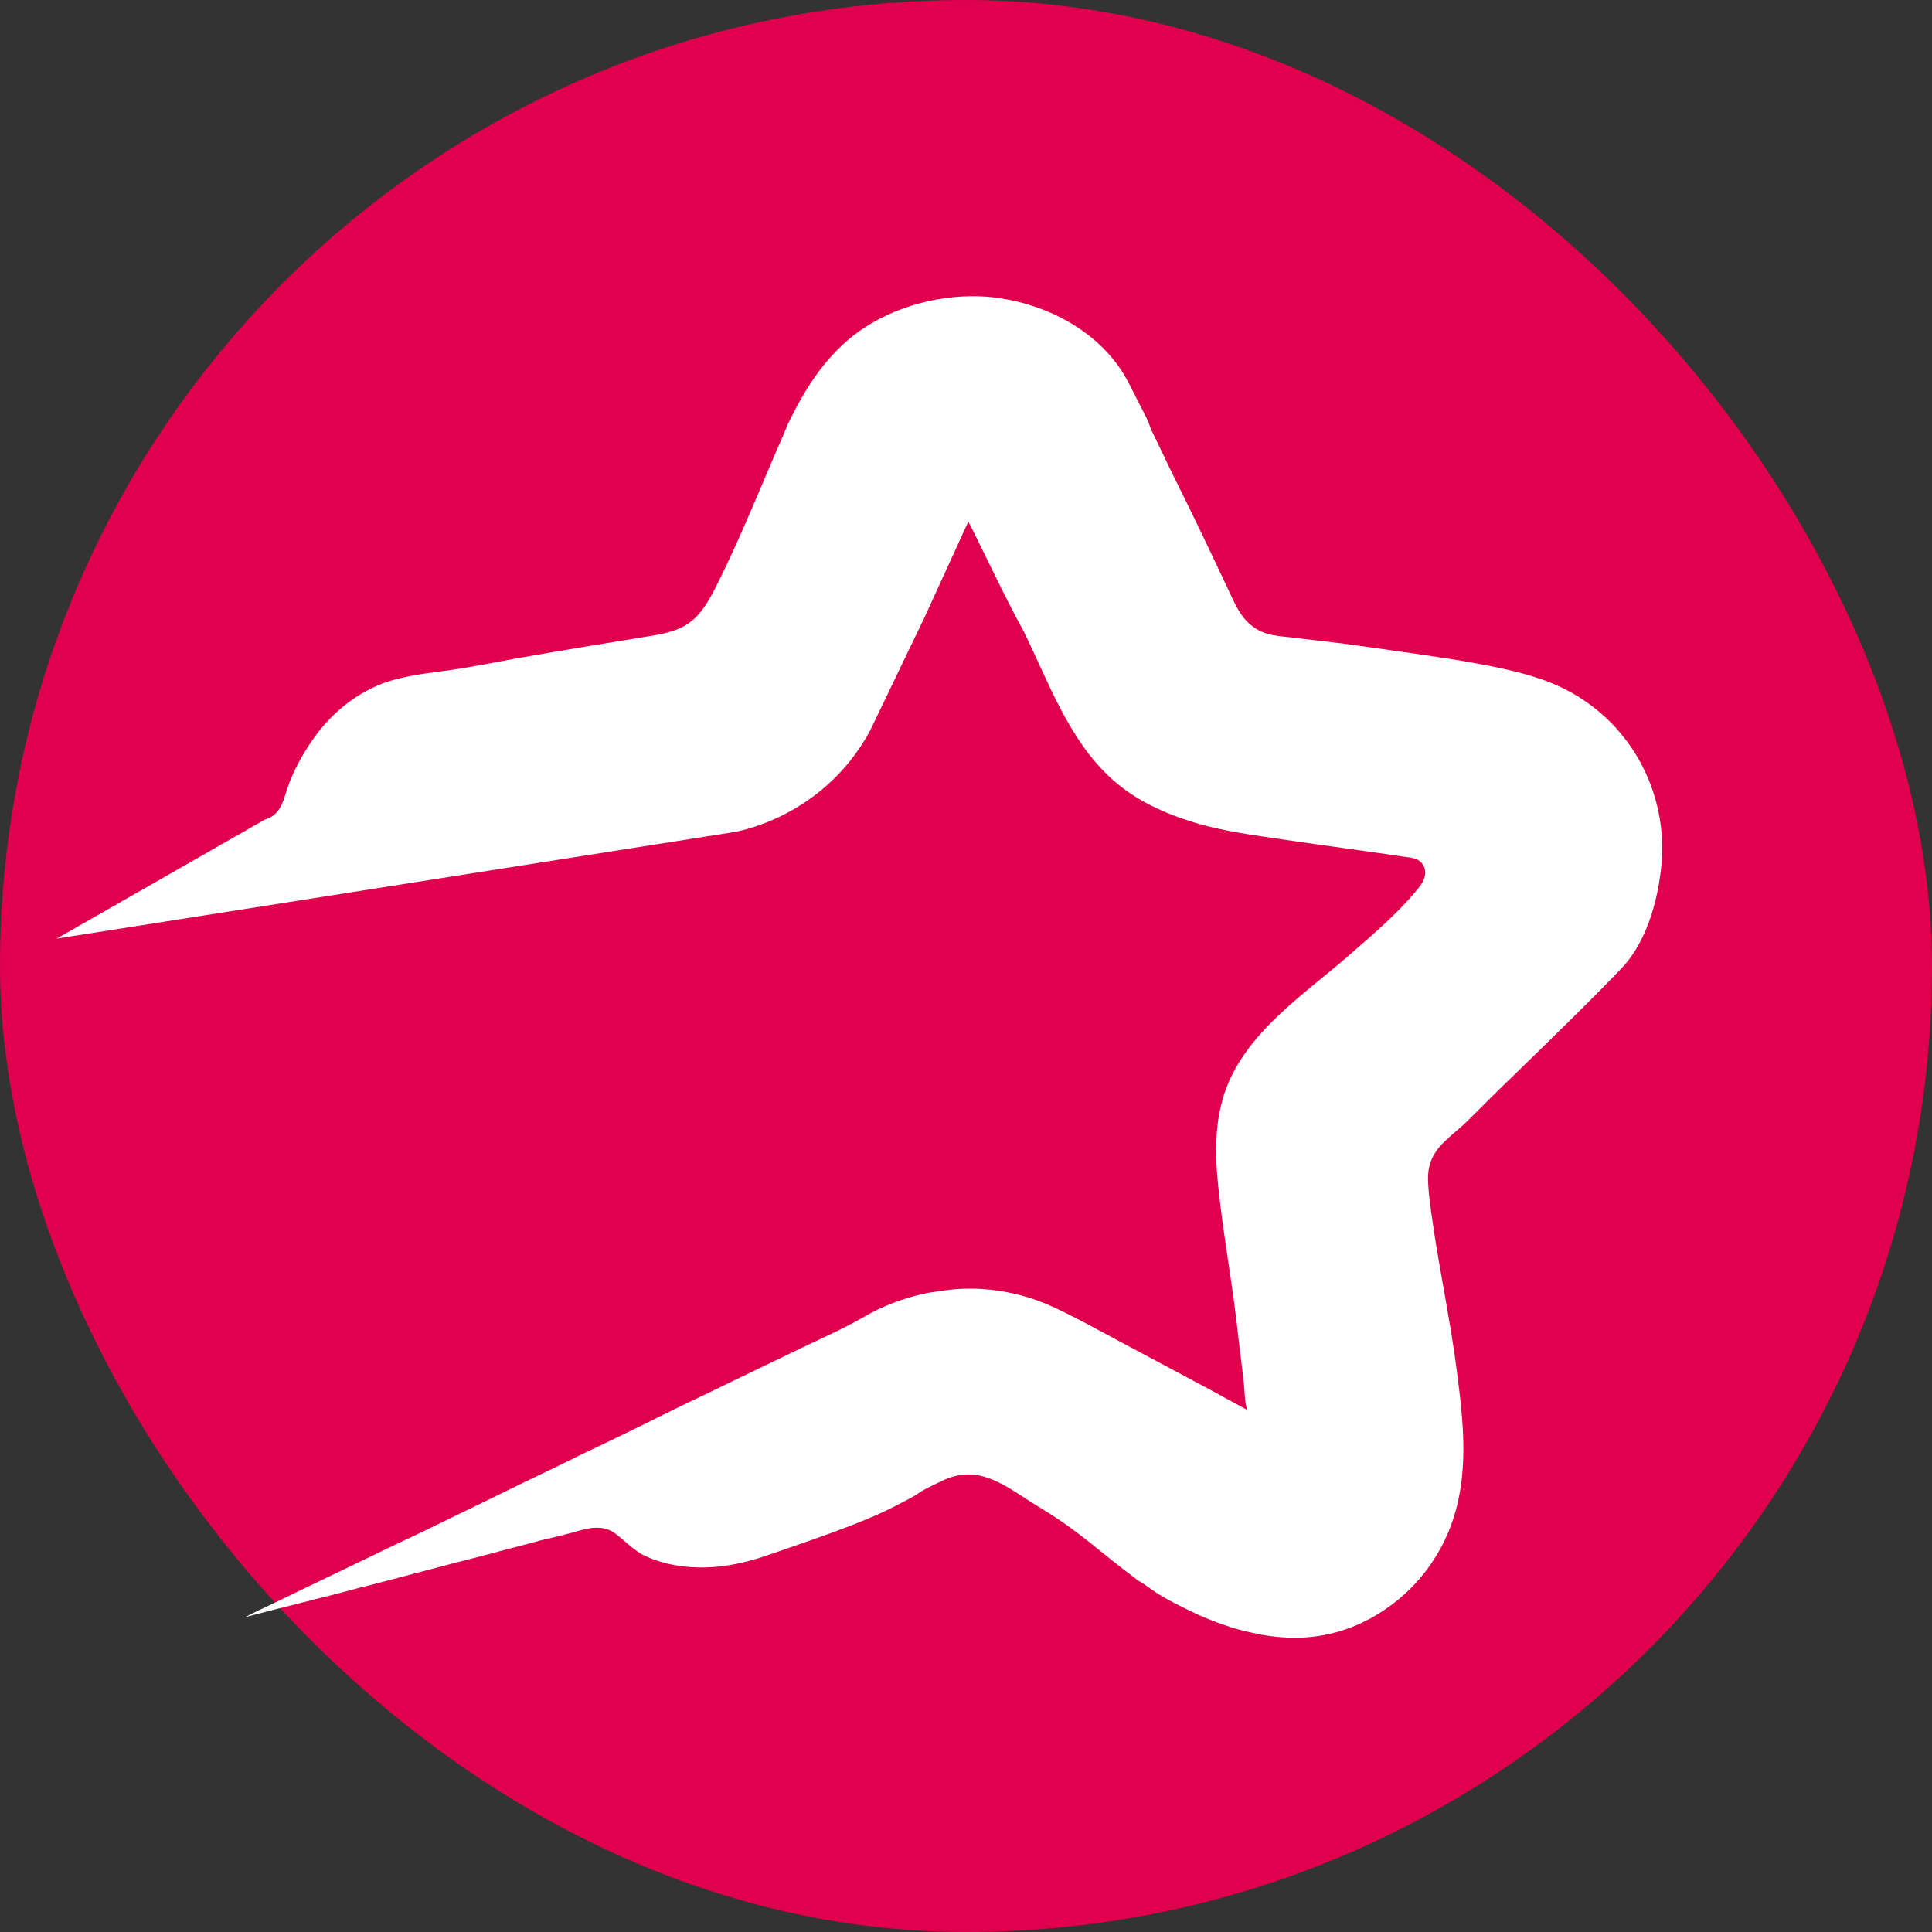 <svg width="29" height="29" viewBox="0 0 29 29" fill="none" xmlns="http://www.w3.org/2000/svg">
<rect x="0" y="0" width="29" height="29" fill="#333333" stroke="none"/>
<g clip-path="url(#clip0_1275_664)">
<rect width="29" height="29" rx="14.5" fill="#E0004D"/>
<path d="M3.653 24.286C3.721 24.252 3.789 24.218 3.857 24.184C4.049 24.094 4.241 24.003 4.421 23.913C4.704 23.777 4.986 23.642 5.268 23.506C5.618 23.337 5.968 23.167 6.33 22.998C6.725 22.806 7.12 22.614 7.515 22.422C7.922 22.219 8.34 22.027 8.746 21.823C9.153 21.631 9.548 21.439 9.954 21.236C10.316 21.055 10.688 20.886 11.05 20.705C11.355 20.558 11.659 20.411 11.964 20.265C12.292 20.106 12.631 19.959 12.947 19.779C13.252 19.598 13.591 19.474 13.929 19.406C14.076 19.383 14.211 19.361 14.358 19.35C14.697 19.327 15.025 19.361 15.352 19.451C15.691 19.542 15.984 19.7 16.289 19.858C16.504 19.971 16.707 20.084 16.922 20.197C17.362 20.434 17.814 20.671 18.254 20.908C18.412 20.999 18.57 21.078 18.728 21.168C18.728 21.168 19.349 22.795 18.198 23.224L17.08 23.721C16.482 23.279 16.24 23.009 15.585 22.614C15.303 22.445 14.998 22.196 14.659 22.14C14.501 22.117 14.343 22.14 14.185 22.207C14.072 22.264 13.908 22.334 13.806 22.401C13.693 22.48 13.569 22.537 13.434 22.608C12.942 22.869 11.998 23.179 11.479 23.359C11.005 23.518 10.519 23.585 10.022 23.472C9.887 23.439 9.751 23.393 9.627 23.326C9.548 23.28 9.469 23.213 9.401 23.156C9.333 23.1 9.254 23.021 9.164 22.975C8.972 22.885 8.769 22.953 8.577 23.009C8.52 23.021 8.453 23.043 8.396 23.055C8.306 23.077 8.215 23.1 8.114 23.122C7.877 23.19 7.628 23.247 7.391 23.314C7.097 23.393 6.815 23.461 6.522 23.54C6.217 23.619 5.923 23.698 5.618 23.777C5.336 23.845 5.065 23.924 4.783 23.992C4.557 24.049 4.342 24.105 4.116 24.161C3.981 24.195 3.857 24.229 3.721 24.263C3.698 24.274 3.676 24.274 3.653 24.286Z" fill="white"/>
<path d="M14.505 7.768L14.877 7.271C15.024 7.079 15.171 6.887 15.341 6.707C15.487 6.537 15.645 6.368 15.815 6.221C15.894 6.153 15.984 6.085 16.086 6.04C16.244 5.961 16.425 5.916 16.605 5.938C16.752 5.961 16.887 6.018 17.012 6.097C17.057 6.119 17.102 6.153 17.147 6.187C17.215 6.232 17.26 6.413 17.294 6.481C17.418 6.729 17.531 6.978 17.655 7.226C17.938 7.791 18.209 8.367 18.48 8.943C18.547 9.09 18.615 9.225 18.728 9.338C18.909 9.519 19.112 9.542 19.349 9.564C19.632 9.598 19.925 9.632 20.207 9.666C20.772 9.745 21.348 9.824 21.913 9.914C22.364 9.993 22.816 10.073 23.234 10.231C24.295 10.637 24.973 11.654 24.95 12.795C24.95 12.795 24.939 13.902 24.34 14.534C23.821 15.076 23.279 15.596 22.748 16.116C22.5 16.353 22.263 16.59 22.026 16.827C21.834 17.019 21.562 17.177 21.472 17.448C21.416 17.607 21.438 17.776 21.45 17.934C21.551 18.815 21.755 19.696 21.867 20.577C21.969 21.357 22.059 22.147 21.777 22.904C21.596 23.39 21.269 23.819 20.84 24.124C20.219 24.565 19.53 24.678 18.796 24.508C18.514 24.452 18.243 24.35 17.983 24.237C17.836 24.169 17.678 24.09 17.531 24.011C17.452 23.966 17.373 23.921 17.294 23.864C17.26 23.842 17.079 23.706 17.057 23.718L18.254 23.187C18.254 23.187 19.27 22.859 18.717 21.153C18.683 21.04 18.683 20.894 18.672 20.781C18.638 20.464 18.593 20.137 18.559 19.82C18.48 19.154 18.355 18.488 18.288 17.821C18.231 17.313 18.231 16.793 18.412 16.319C18.751 15.449 19.62 14.896 20.298 14.297C20.637 14.003 20.975 13.71 21.269 13.36C21.314 13.303 21.359 13.247 21.382 13.168C21.404 13.1 21.393 13.021 21.348 12.964C21.291 12.885 21.19 12.874 21.099 12.863C20.49 12.772 19.88 12.693 19.27 12.603C18.819 12.535 18.355 12.479 17.915 12.343C17.475 12.207 17.046 12.015 16.696 11.699C16.041 11.112 15.737 10.23 15.364 9.473C15.059 8.92 14.799 8.344 14.505 7.768Z" fill="white"/>
<path d="M0.85 14.089L10.987 12.495C10.987 12.495 12.319 12.315 13.053 10.982L13.889 9.242L14.555 7.785C14.555 7.785 15.628 6.283 16.114 6.08C16.114 6.08 16.667 5.775 17.186 6.226L16.949 5.763C16.554 4.973 15.662 4.521 14.804 4.453C14.149 4.408 13.437 4.589 12.895 4.973C12.421 5.312 12.105 5.797 11.856 6.306C11.822 6.362 11.8 6.43 11.777 6.486C11.439 7.254 11.134 8.034 10.761 8.779C10.682 8.937 10.592 9.107 10.467 9.242C10.287 9.434 10.072 9.491 9.824 9.536C9.124 9.649 8.435 9.762 7.735 9.886C7.419 9.943 7.091 10.01 6.775 10.056C6.447 10.101 6.12 10.135 5.804 10.236C5.386 10.383 5.036 10.654 4.765 11.004C4.596 11.23 4.449 11.479 4.347 11.739C4.257 11.965 4.245 12.224 3.974 12.303C3.952 12.315 0.85 14.089 0.85 14.089Z" fill="white"/>
</g>
<defs>
<clipPath id="clip0_1275_664">
<rect width="29" height="29" fill="white"/>
</clipPath>
</defs>
</svg>
